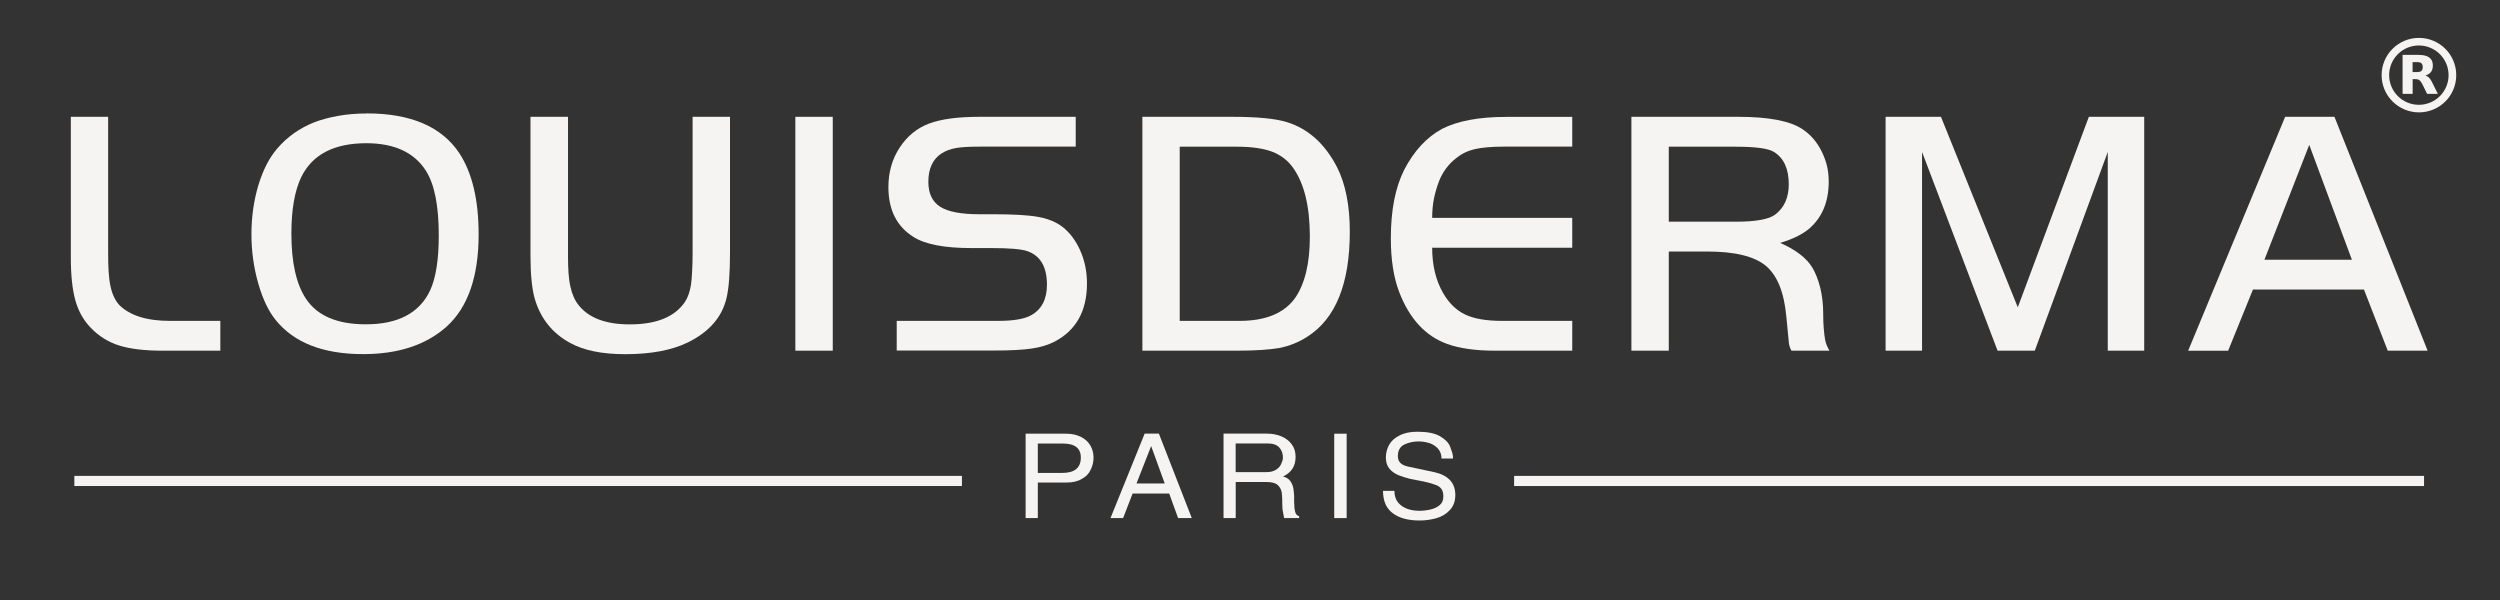 <?xml version="1.0" encoding="UTF-8"?> <svg xmlns="http://www.w3.org/2000/svg" width="150" height="36" viewBox="0 0 150 36" fill="none"><rect x="0" y="0" width="150" height="36" fill="#333333" stroke="none"/><g clip-path="url(#clip0_188_256)"><path d="M4.461 29.161H57.716V28.553H4.461" fill="#F5F4F2"></path><mask id="mask0_188_256" style="mask-type:luminance" maskUnits="userSpaceOnUse" x="0" y="0" width="150" height="36"><path d="M150 0H0V36H150V0Z" fill="white"></path></mask><g mask="url(#mask0_188_256)"><path d="M65.612 27.452C65.612 27.719 65.555 27.959 65.446 28.169C65.341 28.414 65.161 28.602 64.911 28.733C64.679 28.877 64.372 28.952 63.991 28.952H62.269V31.085H61.537V26.022H63.991C64.311 26.022 64.596 26.088 64.85 26.21C65.104 26.337 65.292 26.507 65.419 26.726C65.546 26.94 65.612 27.185 65.612 27.452ZM64.85 27.452C64.85 26.892 64.49 26.612 63.767 26.612H62.269V28.375H63.737C64.477 28.375 64.85 28.068 64.85 27.452Z" fill="#F5F4F2"></path><path d="M71.506 31.085H70.686L70.152 29.612H67.956L67.387 31.085H66.629L68.679 26.018H69.534L71.506 31.081V31.085ZM69.884 29.009L69.069 26.765L68.189 29.009H69.889H69.884Z" fill="#F5F4F2"></path><path d="M77.947 31.085H77.048L76.983 30.753C76.952 30.635 76.939 30.486 76.939 30.303C76.939 29.992 76.93 29.752 76.908 29.577C76.886 29.402 76.812 29.249 76.68 29.118C76.549 28.987 76.321 28.921 76.001 28.921H74.143V31.085H73.412V26.018H76.014C76.325 26.018 76.61 26.07 76.869 26.175C77.127 26.28 77.338 26.437 77.495 26.647C77.657 26.857 77.736 27.111 77.736 27.413C77.736 27.963 77.487 28.353 76.983 28.589C77.193 28.645 77.342 28.746 77.434 28.886C77.526 29.026 77.587 29.179 77.609 29.349C77.631 29.516 77.644 29.66 77.649 29.774C77.649 29.892 77.649 30.005 77.649 30.119C77.649 30.364 77.671 30.561 77.71 30.709C77.741 30.849 77.82 30.937 77.947 30.972V31.085ZM76.978 27.478C76.978 27.224 76.908 27.015 76.759 26.853C76.615 26.691 76.387 26.608 76.071 26.608H74.139V28.326H76.006C76.203 28.326 76.374 28.287 76.518 28.208C76.663 28.13 76.772 28.025 76.847 27.889L76.93 27.684L76.965 27.579L76.974 27.474L76.978 27.478Z" fill="#F5F4F2"></path><path d="M80.799 26.022H80.054V31.085H80.799V26.022Z" fill="#F5F4F2"></path><path d="M87.319 29.699C87.319 30.062 87.214 30.36 86.999 30.596C86.785 30.832 86.517 30.994 86.189 31.09C85.86 31.182 85.527 31.23 85.181 31.23C84.489 31.23 83.95 31.085 83.564 30.792C83.174 30.504 82.981 30.053 82.981 29.454H83.665C83.665 29.739 83.739 29.97 83.884 30.15C84.033 30.325 84.217 30.451 84.436 30.53C84.655 30.609 84.905 30.648 85.181 30.648C85.277 30.648 85.382 30.639 85.501 30.626C85.619 30.613 85.729 30.591 85.834 30.569C86.053 30.517 86.237 30.43 86.382 30.307C86.531 30.185 86.601 30.014 86.601 29.791C86.601 29.607 86.566 29.463 86.5 29.358C86.43 29.253 86.325 29.166 86.171 29.105C86.022 29.043 85.781 28.973 85.444 28.895L84.629 28.737L84.27 28.637L83.906 28.51C83.678 28.414 83.494 28.282 83.358 28.112C83.222 27.942 83.152 27.723 83.152 27.452C83.152 27.181 83.218 26.927 83.345 26.695C83.472 26.463 83.682 26.271 83.972 26.127C84.256 25.978 84.616 25.904 85.041 25.904C85.628 25.904 86.079 25.991 86.386 26.166C86.693 26.341 86.899 26.542 86.999 26.778C87.008 26.809 87.03 26.87 87.065 26.962C87.087 27.015 87.109 27.089 87.14 27.181C87.166 27.277 87.183 27.386 87.183 27.513H86.491C86.491 27.281 86.421 27.084 86.285 26.923C86.136 26.765 85.965 26.651 85.768 26.586C85.545 26.52 85.33 26.485 85.12 26.485C84.8 26.485 84.511 26.551 84.256 26.673C83.998 26.8 83.871 27.036 83.871 27.377C83.871 27.718 84.09 27.92 84.524 28.003L86.084 28.335C86.907 28.527 87.319 28.982 87.319 29.704" fill="#F5F4F2"></path><path d="M4.246 7.009H6.489V15.169C6.489 15.628 6.498 16.017 6.52 16.336C6.542 16.655 6.577 16.94 6.634 17.193C6.735 17.661 6.91 18.024 7.151 18.295C7.791 18.933 8.807 19.253 10.201 19.253H13.22V21.041H9.758C8.671 21.041 7.804 20.936 7.151 20.731C6.498 20.525 5.928 20.171 5.442 19.664C5.008 19.213 4.702 18.667 4.522 18.024C4.342 17.381 4.25 16.52 4.25 15.44V7.009H4.246Z" fill="#F5F4F2"></path><path d="M22.005 6.804C24.656 6.804 26.509 7.604 27.566 9.2C28.337 10.385 28.718 12.008 28.718 14.063C28.718 16.599 28.074 18.444 26.79 19.603C25.554 20.701 23.889 21.247 21.795 21.247C19.389 21.247 17.641 20.565 16.541 19.201C16.107 18.667 15.757 17.928 15.489 16.984C15.222 16.044 15.086 15.064 15.086 14.05C15.086 13.035 15.226 12.03 15.503 11.111C15.783 10.193 16.16 9.458 16.642 8.903C17.233 8.212 17.97 7.692 18.846 7.342C19.271 7.176 19.753 7.049 20.287 6.953C20.822 6.857 21.392 6.809 21.996 6.809M21.983 8.593C20.046 8.593 18.745 9.266 18.079 10.617C17.68 11.448 17.483 12.576 17.483 14.01C17.483 15.751 17.777 17.058 18.36 17.928C19.039 18.951 20.239 19.459 21.953 19.459C23.889 19.459 25.177 18.776 25.813 17.412C26.155 16.665 26.326 15.571 26.326 14.124C26.326 12.349 26.071 11.063 25.563 10.259C24.862 9.148 23.666 8.593 21.979 8.593" fill="#F5F4F2"></path><path d="M34.081 7.009V15.344C34.081 15.755 34.09 16.109 34.112 16.402C34.134 16.695 34.169 16.961 34.226 17.202C34.322 17.652 34.489 18.024 34.721 18.313C35.33 19.082 36.355 19.463 37.788 19.463C39.383 19.463 40.483 19.017 41.096 18.116C41.263 17.867 41.381 17.534 41.456 17.11C41.482 16.926 41.508 16.655 41.526 16.31C41.548 15.96 41.556 15.58 41.556 15.169V7.009H43.8V15.169C43.8 16.402 43.73 17.302 43.594 17.871C43.327 19.021 42.555 19.913 41.276 20.543C40.308 21.015 39.054 21.251 37.516 21.251C36.127 21.251 35.032 21.028 34.221 20.582C33.152 20.005 32.438 19.122 32.087 17.932C31.916 17.329 31.829 16.467 31.829 15.344V7.009H34.072H34.081Z" fill="#F5F4F2"></path><path d="M49.965 7.009H47.721V21.041H49.965V7.009Z" fill="#F5F4F2"></path><path d="M53.803 21.041V19.253H59.881C60.814 19.253 61.484 19.139 61.888 18.903C62.505 18.553 62.817 17.945 62.817 17.084C62.817 15.999 62.413 15.326 61.612 15.059C61.248 14.941 60.529 14.884 59.46 14.884H58.286C56.665 14.884 55.503 14.661 54.807 14.215C53.803 13.586 53.304 12.589 53.304 11.225C53.304 10.328 53.532 9.537 53.983 8.85C54.434 8.164 55.021 7.687 55.74 7.416C56.459 7.145 57.462 7.009 58.755 7.009H64.543V8.798H58.755C58.159 8.798 57.694 8.824 57.366 8.881C57.037 8.938 56.748 9.043 56.502 9.2C55.968 9.541 55.701 10.114 55.701 10.905C55.701 11.605 55.937 12.103 56.41 12.405C56.884 12.707 57.668 12.855 58.759 12.855H59.605C60.819 12.855 61.721 12.908 62.304 13.017C62.887 13.122 63.373 13.323 63.754 13.616C64.192 13.957 64.547 14.434 64.815 15.033C65.082 15.636 65.218 16.292 65.218 17.005C65.218 18.658 64.569 19.821 63.272 20.499C62.887 20.7 62.431 20.836 61.896 20.914C61.362 20.993 60.599 21.032 59.605 21.032H53.816L53.803 21.041Z" fill="#F5F4F2"></path><path d="M68.539 7.009H73.937C75.436 7.009 76.527 7.114 77.215 7.328C78.499 7.726 79.507 8.636 80.234 10.053C80.734 11.054 80.988 12.335 80.988 13.896C80.988 17.023 80.138 19.126 78.433 20.206C77.934 20.529 77.382 20.753 76.786 20.875C76.475 20.927 76.115 20.971 75.703 20.997C75.291 21.024 74.774 21.041 74.148 21.041H68.543V7.009H68.539ZM70.783 8.798V19.253H74.367C75.944 19.253 77.062 18.789 77.715 17.867C78.297 17.018 78.591 15.794 78.591 14.198C78.591 12.383 78.253 11.006 77.583 10.066C77.267 9.62 76.847 9.301 76.321 9.099C75.795 8.903 75.094 8.802 74.213 8.802H70.783V8.798Z" fill="#F5F4F2"></path><path d="M94.335 7.009V8.798H90.237C89.488 8.798 88.901 8.85 88.476 8.951C88.051 9.051 87.679 9.235 87.363 9.493C86.903 9.856 86.561 10.315 86.342 10.87C86.219 11.194 86.119 11.531 86.044 11.885C85.97 12.239 85.93 12.633 85.93 13.074H94.335V14.863H85.93C85.93 15.383 85.983 15.868 86.092 16.323C86.198 16.778 86.368 17.206 86.601 17.609C86.951 18.203 87.389 18.627 87.92 18.877C88.45 19.126 89.181 19.253 90.124 19.253H94.335V21.041H89.712C88.537 21.041 87.578 20.905 86.837 20.639C85.527 20.167 84.563 19.122 83.945 17.504C83.617 16.638 83.45 15.571 83.45 14.299C83.45 12.619 83.718 11.251 84.252 10.188C84.848 9.043 85.61 8.225 86.526 7.731C86.978 7.499 87.525 7.32 88.169 7.197C88.809 7.075 89.545 7.014 90.369 7.014H94.335V7.009Z" fill="#F5F4F2"></path><path d="M100.127 15.09V21.041H97.884V7.009H104.29C106.134 7.009 107.427 7.259 108.163 7.761C108.65 8.089 109.031 8.535 109.307 9.099C109.443 9.379 109.548 9.663 109.618 9.952C109.688 10.241 109.723 10.556 109.723 10.897C109.723 12.103 109.333 13.043 108.549 13.721C108.128 14.071 107.55 14.355 106.809 14.574C107.751 14.985 108.395 15.483 108.746 16.065C108.939 16.389 109.092 16.787 109.215 17.263C109.333 17.74 109.394 18.286 109.394 18.903C109.394 19.183 109.403 19.454 109.425 19.712C109.447 19.97 109.473 20.193 109.508 20.39C109.543 20.586 109.627 20.801 109.767 21.041H107.488C107.405 20.897 107.357 20.748 107.335 20.599L107.182 19.017C107.05 17.543 106.638 16.52 105.942 15.943C105.604 15.663 105.14 15.448 104.548 15.304C103.957 15.16 103.238 15.09 102.388 15.09H100.136H100.127ZM100.127 13.302H104.145C105.333 13.302 106.121 13.162 106.502 12.882C107.05 12.471 107.326 11.863 107.326 11.054C107.326 10.127 107.028 9.48 106.432 9.113C106.104 8.907 105.341 8.802 104.145 8.802H100.127V13.306V13.302Z" fill="#F5F4F2"></path><path d="M116.458 7.009L121.067 18.439L125.331 7.009H128.652V21.041H126.466V9.117L122.088 21.041H119.854L115.323 9.117V21.041H113.136V7.009H116.458Z" fill="#F5F4F2"></path><path d="M131.29 21.041L137.109 7.009H140.067L145.658 21.041H143.265L141.837 17.372H135.177L133.687 21.046H131.29V21.041ZM138.555 8.693L135.865 15.584H141.114L138.555 8.693Z" fill="#F5F4F2"></path><path d="M90.847 29.162H145.443V28.554H90.847" fill="#F5F4F2"></path><path d="M145.136 2.274C143.901 2.274 142.897 3.275 142.897 4.508C142.897 5.741 143.896 6.738 145.136 6.743C146.372 6.743 147.375 5.746 147.375 4.508C147.375 3.275 146.376 2.274 145.136 2.274ZM145.132 6.288C144.146 6.288 143.349 5.492 143.349 4.508C143.349 3.525 144.146 2.729 145.132 2.729C146.118 2.729 146.915 3.525 146.915 4.508C146.915 5.492 146.118 6.288 145.132 6.288Z" fill="#F5F4F2"></path><path d="M146.258 5.606C146.144 5.379 146.035 5.151 145.921 4.928C145.886 4.858 145.842 4.788 145.798 4.727C145.737 4.644 145.662 4.583 145.561 4.548L145.526 4.535C145.561 4.522 145.596 4.509 145.627 4.495C145.776 4.425 145.89 4.321 145.938 4.163C145.973 4.049 145.978 3.927 145.96 3.809C145.947 3.704 145.912 3.608 145.837 3.525C145.767 3.446 145.675 3.394 145.574 3.359C145.43 3.31 145.276 3.293 145.123 3.293C144.808 3.293 144.488 3.293 144.172 3.293H144.155V5.632H144.759V4.745C144.843 4.745 144.926 4.745 145.005 4.753C145.101 4.762 145.18 4.806 145.237 4.885C145.268 4.928 145.298 4.972 145.325 5.02C145.425 5.217 145.522 5.414 145.618 5.615L145.649 5.632C145.85 5.632 146.052 5.632 146.249 5.632H146.271L146.262 5.615L146.258 5.606ZM145.351 4.133C145.329 4.229 145.268 4.286 145.176 4.307C145.132 4.316 145.084 4.325 145.04 4.325C144.952 4.325 144.86 4.325 144.768 4.325H144.755V3.726C144.873 3.726 144.996 3.726 145.119 3.73L145.198 3.748C145.285 3.774 145.333 3.84 145.355 3.927C145.369 3.997 145.369 4.063 145.355 4.133" fill="#F5F4F2"></path></g></g><defs><clipPath id="clip0_188_256"><rect width="150" height="36" fill="white"></rect></clipPath></defs></svg> 